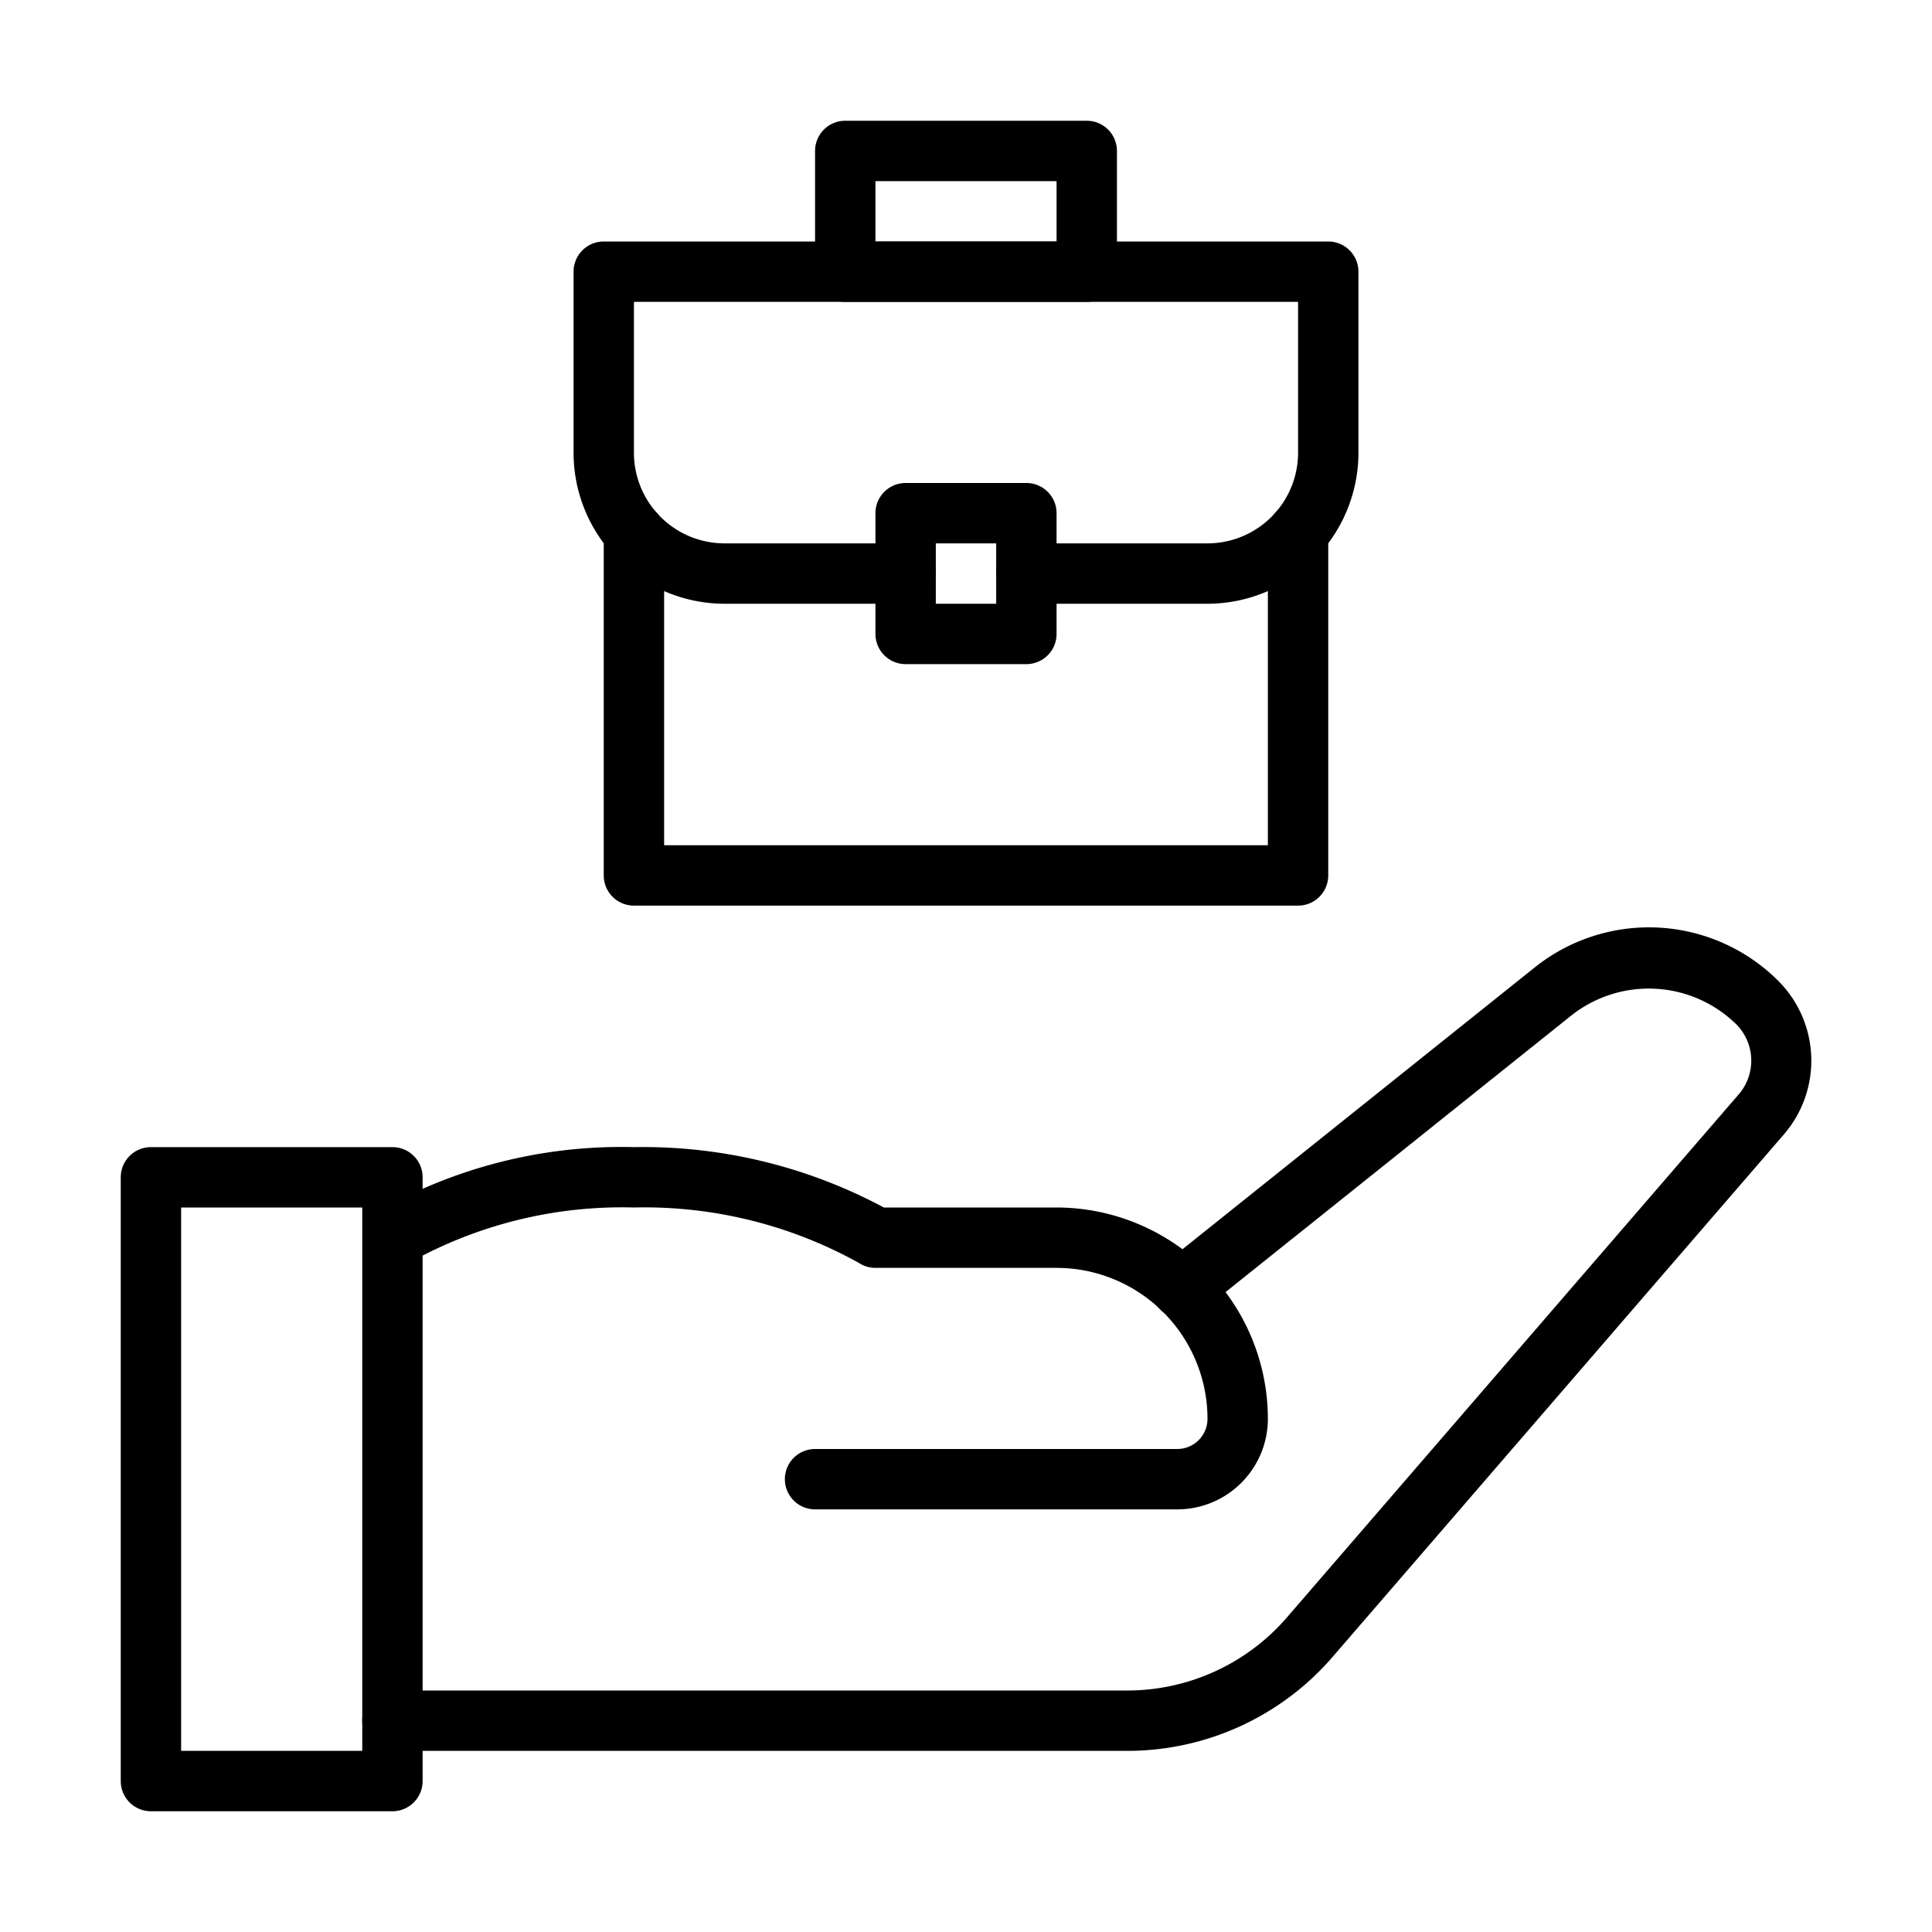 <?xml version="1.0"?>
<svg xmlns="http://www.w3.org/2000/svg" viewBox="0 0 64 64" width="512" height="512"><g id="Career"><path d="M13,60H5a1,1,0,0,1-1-1V39a1,1,0,0,1,1-1h8a1,1,0,0,1,1,1V59A1,1,0,0,1,13,60ZM6,58h6V40H6Z"/><path d="M39,50H27a1,1,0,0,1,0-2H39a1.001,1.001,0,0,0,1-1,5.006,5.006,0,0,0-5-5H29a1.001,1.001,0,0,1-.555-.168A14.634,14.634,0,0,0,21,40a14.441,14.441,0,0,0-7.445,1.832,1,1,0,0,1-1.109-1.664A16.318,16.318,0,0,1,21,38a16.904,16.904,0,0,1,8.279,2H35a7.008,7.008,0,0,1,7,7A3.003,3.003,0,0,1,39,50Z"/><path d="M37.34,58H13a1,1,0,0,1,0-2H37.34a6.988,6.988,0,0,0,5.293-2.423l14.96-17.32a1.708,1.708,0,0,0-.09-2.339,4.14,4.14,0,0,0-5.425-.299L39.775,43.461a1,1,0,1,1-1.25-1.562l12.3-9.84a6.06,6.06,0,0,1,8.092.443,3.738,3.738,0,0,1,.19,5.061L44.147,54.884A8.985,8.985,0,0,1,37.34,58Z"/><path d="M40,20H34a1,1,0,0,1,0-2h6a3.003,3.003,0,0,0,3-3V10H21v5a3.003,3.003,0,0,0,3,3h6a1,1,0,0,1,0,2H24a5.006,5.006,0,0,1-5-5V9a1,1,0,0,1,1-1H44a1,1,0,0,1,1,1v6A5.006,5.006,0,0,1,40,20Z"/><path d="M36,10H28a1,1,0,0,1-1-1V5a1,1,0,0,1,1-1h8a1,1,0,0,1,1,1V9A1,1,0,0,1,36,10ZM29,8h6V6H29Z"/><path d="M43,30H21a1,1,0,0,1-1-1V17.64a1,1,0,0,1,2,0V28H42V17.64a1,1,0,0,1,2,0V29A1,1,0,0,1,43,30Z"/><path d="M34,22H30a1,1,0,0,1-1-1V17a1,1,0,0,1,1-1h4a1,1,0,0,1,1,1v4A1,1,0,0,1,34,22Zm-3-2h2V18H31Z"/></g></svg>
